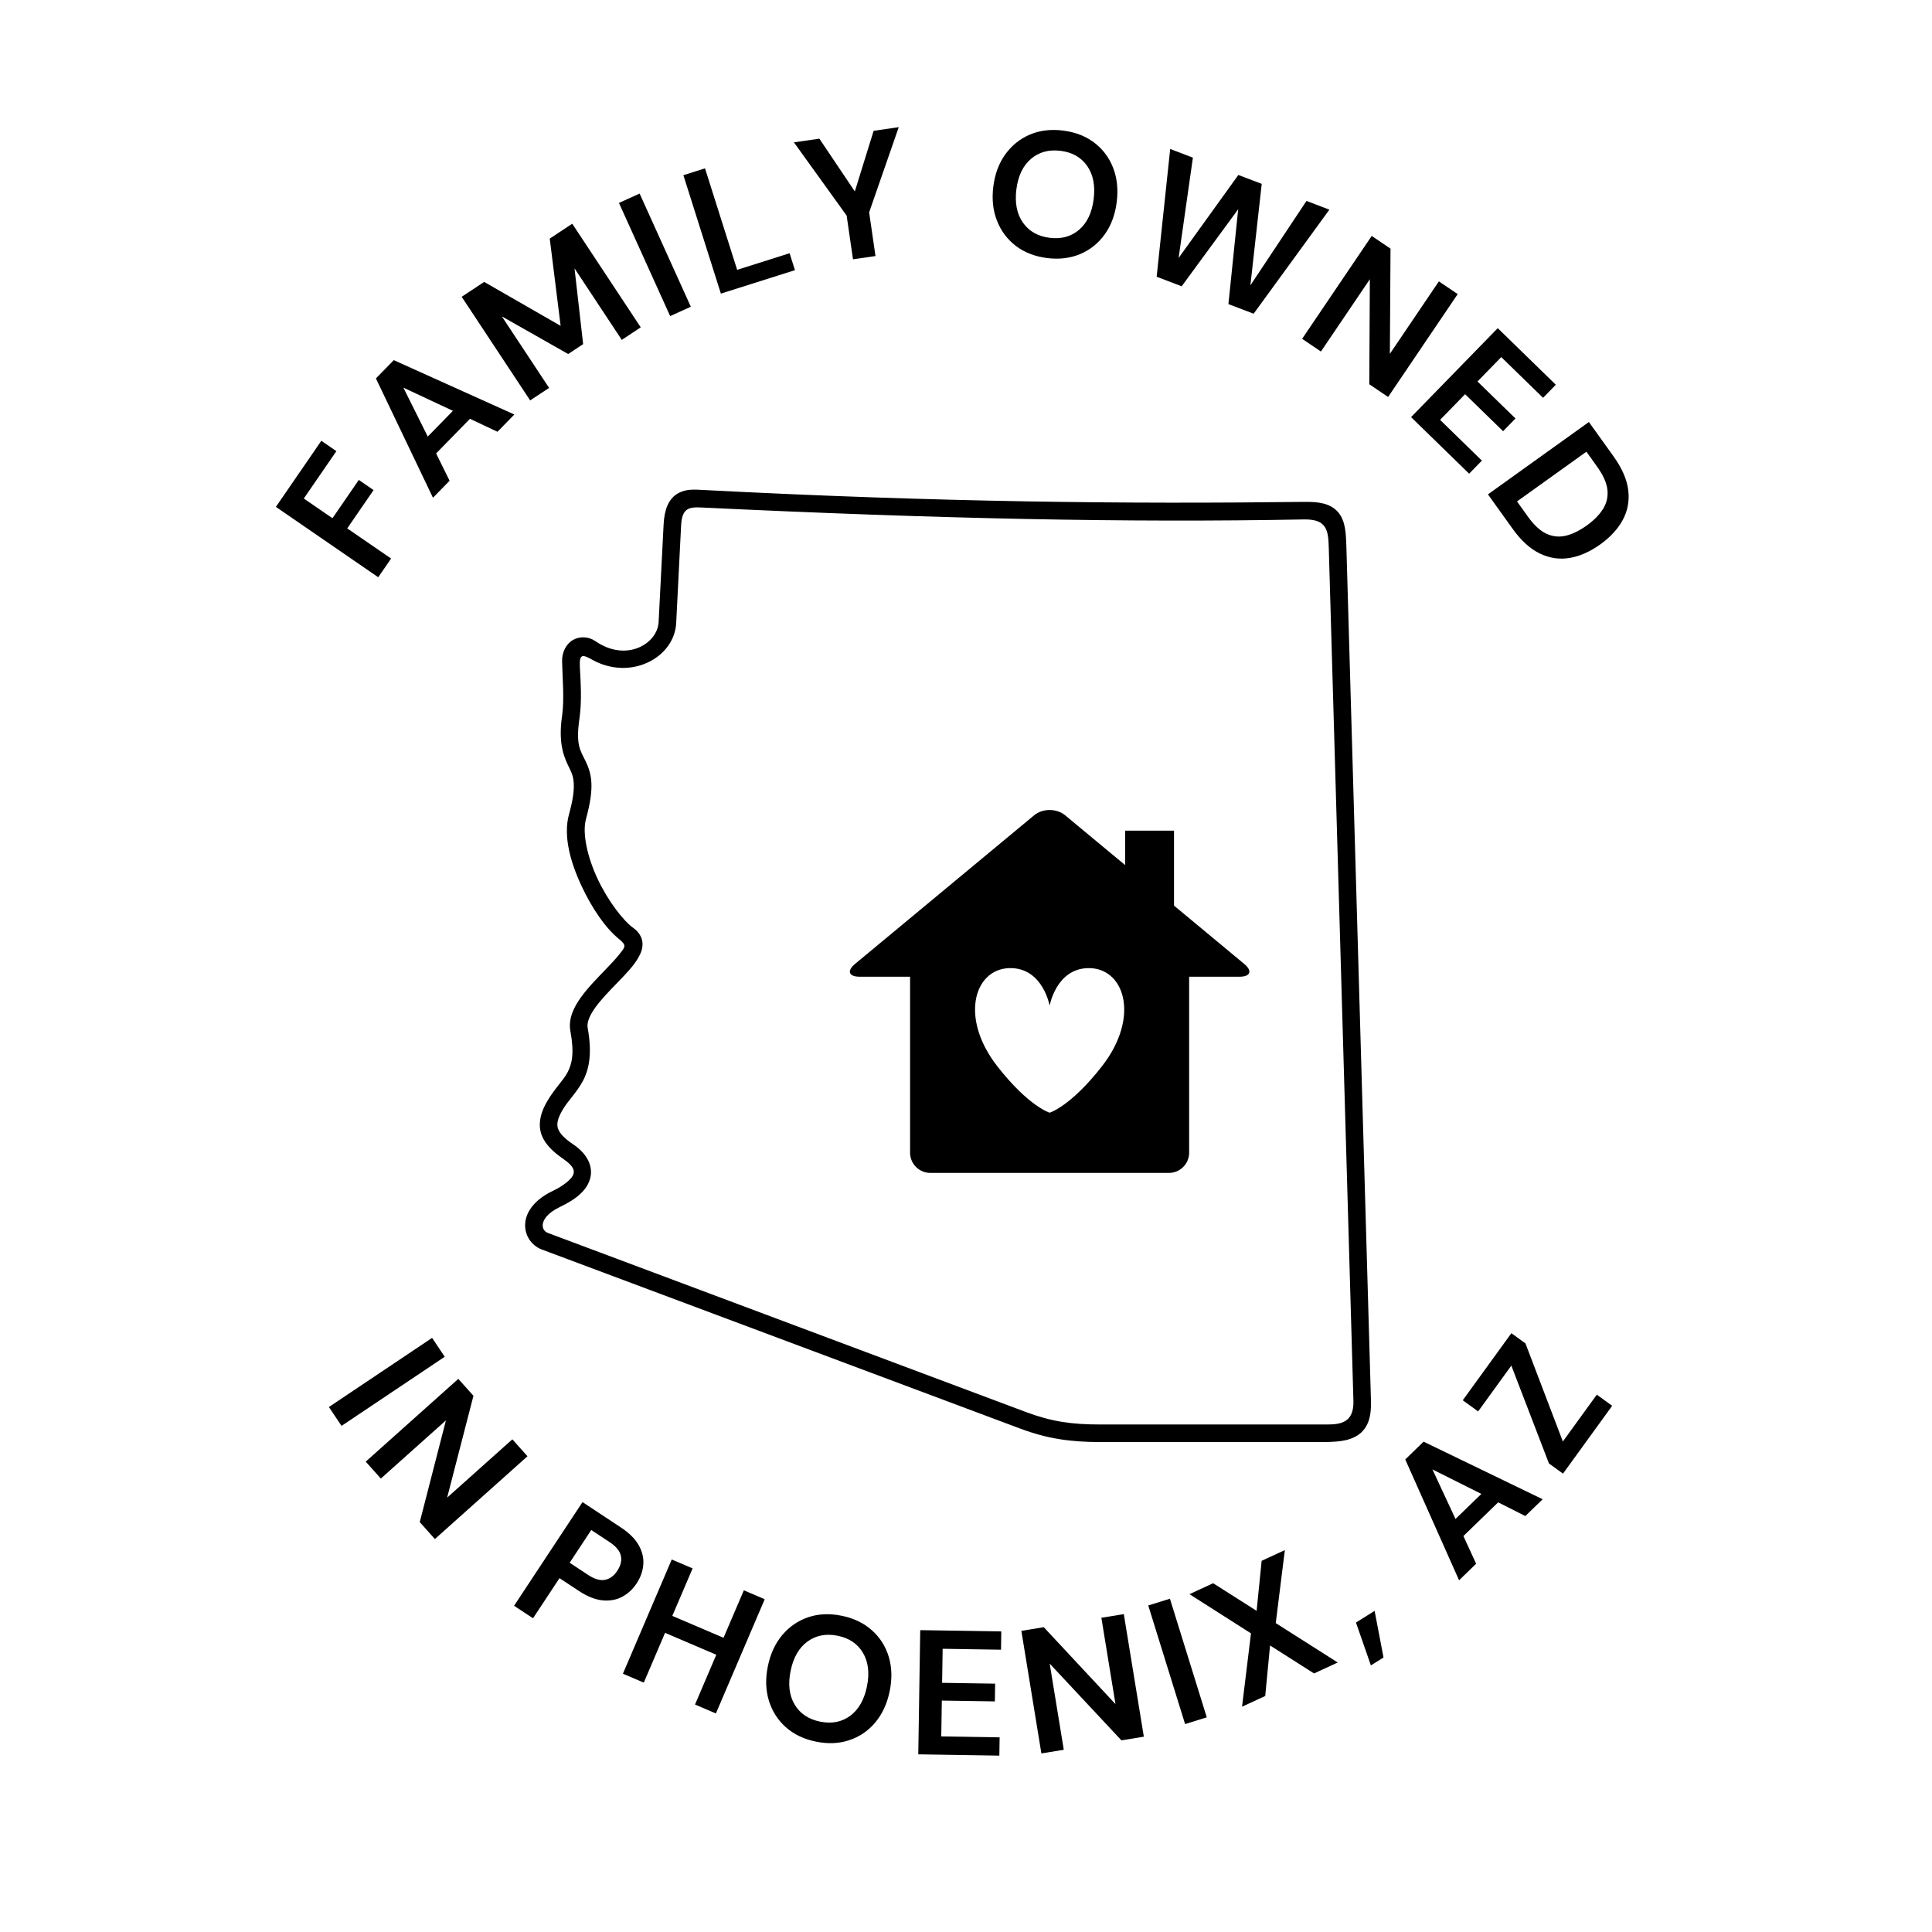 <svg version="1.2" preserveAspectRatio="xMidYMid meet" height="2000" viewBox="0 0 1500 1500" zoomAndPan="magnify" width="2000" xmlns:xlink="http://www.w3.org/1999/xlink" xmlns="http://www.w3.org/2000/svg"><defs></defs><g id="063f93b6f9"><path d="M 965.941 748.332 L 911.496 703.113 L 911.496 644.906 L 873.57 644.906 L 873.57 671.664 L 827.012 633.016 C 820.336 627.512 809.492 627.512 802.863 633.016 L 663.914 748.332 C 657.277 753.84 658.906 758.324 667.527 758.324 L 706.582 758.324 L 706.582 894.941 C 706.582 903.598 713.656 910.648 722.277 910.648 L 907.59 910.648 C 916.211 910.648 923.246 903.586 923.246 894.941 L 923.246 758.324 L 962.332 758.324 C 970.953 758.324 972.574 753.828 965.941 748.332 Z M 855.59 827.801 C 831.145 859.137 814.93 863.891 814.93 863.891 C 814.93 863.891 798.715 859.129 774.27 827.793 C 743.957 788.91 757.18 750.059 786.227 751.688 C 810.039 753.031 814.93 780.836 814.93 780.836 C 814.93 780.836 819.809 753.031 843.633 751.688 C 872.672 750.066 885.902 788.91 855.59 827.801 Z M 855.59 827.801" style="stroke:none;fill-rule:nonzero;fill:#000000;fill-opacity:1;"></path><path d="M 544.66 394.02 C 728.488 402.82 874.648 405.883 1012.461 403.289 C 1030.434 402.957 1031.277 412.074 1031.664 425.488 L 1050.797 1087.668 C 1051.266 1104.949 1040.309 1105.969 1029.91 1105.969 L 854.285 1105.969 C 832.027 1105.969 816.453 1103.746 796.652 1096.344 L 425.395 957.25 C 422.855 956.312 421.059 953.973 421.395 950.668 C 421.719 947.391 424.438 941.977 434.98 936.949 C 447.832 930.828 456.398 923.613 458.473 913.809 C 459.504 908.91 458.422 903.746 455.836 899.422 C 453.297 895.086 449.488 891.449 444.582 888.172 C 436.688 882.863 433.77 878.613 432.965 875.301 C 432.215 871.949 433.199 867.949 436.641 861.965 C 441.301 853.977 447.652 848.48 452.586 839.191 C 457.57 829.863 459.785 817.398 456.262 797.996 C 455.547 794.223 457.445 788.914 461.906 782.625 C 466.426 776.258 473.062 769.398 479.457 762.828 C 485.855 756.184 492.023 749.988 495.781 743.199 C 497.707 739.832 499.18 736.059 498.789 731.734 C 498.418 727.449 495.699 723.27 492.023 720.695 C 483.93 715.035 471.98 699.383 463.984 682.363 C 455.98 665.332 451.945 646.715 454.953 635.918 C 458.375 623.344 459.559 614.48 459.125 607.32 C 458.711 600.16 456.551 594.871 454.527 590.711 C 450.523 582.457 446.902 578.539 449.91 557.668 C 451.934 543.758 450.707 528.422 450.191 517.363 C 449.766 507.594 452.305 508.02 459.695 512.16 C 489.434 528.809 523.633 510.789 524.996 483.672 L 528.809 407.977 C 529.457 394.461 534.969 393.539 544.66 394.02 Z M 545.41 380.387 C 538.871 380 531.859 379.484 525.422 383.629 C 518.926 387.828 515.773 395.898 515.223 407.289 L 511.348 482.984 C 510.508 499.723 486.371 514.473 462.277 497.781 C 457.102 494.215 450.328 493.801 444.969 496.797 C 439.648 499.812 436.215 506.266 436.406 513.543 C 436.633 525.773 438.285 542.492 436.406 555.719 C 433.008 578.855 438.699 589.391 442.234 596.66 C 444.012 600.34 445.152 603.113 445.441 608.133 C 445.766 613.16 445.008 620.598 441.762 632.254 C 437.148 649.145 442.891 669.547 451.645 688.16 C 459.551 704.977 469.801 720.289 480.633 729.102 C 486.793 734.184 485.477 735.074 480.633 741.195 C 477.805 744.727 473.848 748.949 469.578 753.328 C 463.262 759.918 456.207 767.016 450.797 774.66 C 445.34 782.336 441.148 791.035 442.848 800.488 C 446.043 818.027 444.066 826.164 440.535 832.77 C 436.965 839.398 430.617 845.059 424.781 855.133 C 420.488 862.5 417.871 870.398 419.695 878.441 C 421.574 886.484 427.645 893.055 436.922 899.492 C 446.66 906.281 448.684 910.848 440.02 917.898 C 437.445 919.969 433.957 922.414 429.105 924.652 C 415.848 931.016 408.691 940.043 407.809 949.332 C 406.867 958.66 412.449 967.02 420.598 970.086 L 791.848 1109.066 C 813.078 1117.02 831.043 1119.609 854.285 1119.609 L 1023.996 1119.609 C 1036.984 1119.609 1046.676 1119.312 1054.383 1114.148 C 1058.285 1111.574 1061.168 1107.52 1062.668 1102.973 C 1064.176 1098.348 1064.59 1093.328 1064.402 1087.316 L 1045.348 425.109 C 1044.969 413.258 1044.602 404.52 1038.953 397.695 C 1036.09 394.328 1032.035 392.105 1027.617 390.977 C 1023.184 389.848 1018.25 389.57 1012.324 389.66 C 874.754 391.355 728.859 389.949 545.41 380.387 Z M 545.41 380.387" style="stroke:none;fill-rule:nonzero;fill:#000000;fill-opacity:1;"></path><g style="fill:#000000;fill-opacity:1;"><g transform="translate(288.354, 455.895)"><path d="M 5.312 -7.719 L -74.156 -62.359 L -38.875 -113.672 L -27.188 -105.625 L -52.484 -68.844 L -30.234 -53.547 L -9.781 -83.281 L 1.688 -75.391 L -18.766 -45.656 L 15.297 -22.25 Z M 5.312 -7.719" style="stroke:none"></path></g></g><g style="fill:#000000;fill-opacity:1;"><g transform="translate(333.935, 388.712)"><path d="M 2.219 -2.266 L -42.078 -94.906 L -28.203 -109.094 L 65.406 -66.891 L 52.297 -53.484 L 30.953 -63.562 L 4.656 -36.672 L 15.125 -15.469 Z M -1.828 -49.75 L 17.719 -69.75 L -20.75 -87.734 Z M -1.828 -49.75" style="stroke:none"></path></g></g><g style="fill:#000000;fill-opacity:1;"><g transform="translate(403.791, 316.054)"><path d="M 7.828 -5.172 L -45.344 -85.625 L -27.875 -97.172 L 31.484 -63.062 L 23.031 -130.812 L 40.5 -142.359 L 93.672 -61.906 L 78.953 -52.172 L 42.266 -107.688 L 48.953 -48.875 L 37.344 -41.188 L -14.156 -70.406 L 22.531 -14.891 Z M 7.828 -5.172" style="stroke:none"></path></g></g><g style="fill:#000000;fill-opacity:1;"><g transform="translate(511.757, 249.27)"><path d="M 8.547 -3.859 L -31.203 -91.719 L -15.156 -98.984 L 24.594 -11.125 Z M 8.547 -3.859" style="stroke:none"></path></g></g><g style="fill:#000000;fill-opacity:1;"><g transform="translate(550.742, 230.783)"><path d="M 8.938 -2.828 L -20.172 -94.766 L -3.375 -100.078 L 21.578 -21.281 L 62.297 -34.172 L 66.453 -21.031 Z M 8.938 -2.828" style="stroke:none"></path></g></g><g style="fill:#000000;fill-opacity:1;"><g transform="translate(628.32, 206.243)"><path d="M 33.938 -4.922 L 29.016 -38.859 L -11.922 -95.719 L 7.844 -98.578 L 35.359 -57.609 L 49.969 -104.688 L 69.469 -107.516 L 46.484 -41.391 L 51.406 -7.453 Z M 33.938 -4.922" style="stroke:none"></path></g></g><g style="fill:#000000;fill-opacity:1;"><g transform="translate(720.179, 194.997)"><path d="" style="stroke:none"></path></g></g><g style="fill:#000000;fill-opacity:1;"><g transform="translate(759.051, 191.912)"><path d="M 53.938 8.438 C 44.363 7.227 36.258 4.082 29.625 -1 C 23 -6.094 18.125 -12.609 15 -20.547 C 11.883 -28.484 10.938 -37.328 12.156 -47.078 C 13.383 -56.828 16.488 -65.16 21.469 -72.078 C 26.457 -78.992 32.789 -84.098 40.469 -87.391 C 48.156 -90.691 56.785 -91.738 66.359 -90.531 C 75.836 -89.344 83.91 -86.203 90.578 -81.109 C 97.254 -76.016 102.129 -69.5 105.203 -61.562 C 108.273 -53.633 109.195 -44.797 107.969 -35.047 C 106.75 -25.297 103.672 -16.957 98.734 -10.031 C 93.797 -3.113 87.461 1.988 79.734 5.281 C 72.016 8.57 63.414 9.625 53.938 8.438 Z M 55.906 -7.281 C 65.008 -6.145 72.648 -8.242 78.828 -13.578 C 85.004 -18.91 88.75 -26.816 90.062 -37.297 C 91.375 -47.773 89.695 -56.363 85.031 -63.062 C 80.363 -69.758 73.477 -73.676 64.375 -74.812 C 55.258 -75.957 47.586 -73.863 41.359 -68.531 C 35.141 -63.207 31.375 -55.305 30.062 -44.828 C 28.75 -34.348 30.445 -25.754 35.156 -19.047 C 39.875 -12.348 46.789 -8.426 55.906 -7.281 Z M 55.906 -7.281" style="stroke:none"></path></g></g><g style="fill:#000000;fill-opacity:1;"><g transform="translate(870.976, 204.564)"><path d="M 27.047 10.297 L 37.562 -88.891 L 55.188 -82.172 L 44.094 -4.281 L 90.469 -68.719 L 108.625 -61.812 L 99.828 16.969 L 143.375 -48.562 L 161.156 -41.781 L 102.344 39 L 82.766 31.547 L 90.344 -42.094 L 46.469 17.703 Z M 27.047 10.297" style="stroke:none"></path></g></g><g style="fill:#000000;fill-opacity:1;"><g transform="translate(1003.204, 257.805)"><path d="M 7.766 5.25 L 61.797 -74.625 L 76.391 -64.75 L 75.891 16.906 L 113.938 -39.344 L 128.547 -29.469 L 74.516 50.406 L 59.906 40.531 L 60.344 -41.016 L 22.359 15.125 Z M 7.766 5.25" style="stroke:none"></path></g></g><g style="fill:#000000;fill-opacity:1;"><g transform="translate(1088.83, 317.301)"><path d="M 6.719 6.547 L 74.016 -62.516 L 119.094 -18.594 L 109.203 -8.438 L 76.75 -40.062 L 58.281 -21.125 L 87.781 7.609 L 78.172 17.484 L 48.672 -11.25 L 29.25 8.688 L 61.703 40.312 L 51.797 50.469 Z M 6.719 6.547" style="stroke:none"></path></g></g><g style="fill:#000000;fill-opacity:1;"><g transform="translate(1149.768, 376.204)"><path d="M 5.469 7.625 L 83.844 -48.562 L 103.016 -21.812 C 109.598 -12.633 113.391 -3.914 114.391 4.344 C 115.398 12.613 114.004 20.285 110.203 27.359 C 106.41 34.43 100.555 40.805 92.641 46.484 C 84.723 52.16 76.801 55.66 68.875 56.984 C 60.957 58.305 53.25 57.16 45.75 53.547 C 38.258 49.941 31.223 43.551 24.641 34.375 Z M 28.047 13.109 L 36.469 24.875 C 41.176 31.445 45.957 35.867 50.812 38.141 C 55.664 40.422 60.68 40.953 65.859 39.734 C 71.035 38.516 76.457 35.875 82.125 31.812 C 87.719 27.801 91.941 23.523 94.797 18.984 C 97.648 14.453 98.797 9.508 98.234 4.156 C 97.672 -1.195 95.035 -7.16 90.328 -13.734 L 81.906 -25.5 Z M 28.047 13.109" style="stroke:none"></path></g></g><g style="fill:#000000;fill-opacity:1;"><g transform="translate(250.137, 1084.62)"><path d="M 5.219 7.781 L 85.344 -45.891 L 95.156 -31.234 L 15.031 22.438 Z M 5.219 7.781" style="stroke:none"></path></g></g><g style="fill:#000000;fill-opacity:1;"><g transform="translate(277.693, 1127.829)"><path d="M 6.25 6.984 L 78.141 -57.281 L 89.891 -44.141 L 69.469 34.922 L 120.094 -10.344 L 131.844 2.812 L 59.953 67.078 L 48.203 53.922 L 68.531 -25.047 L 18 20.125 Z M 6.25 6.984" style="stroke:none"></path></g></g><g style="fill:#000000;fill-opacity:1;"><g transform="translate(355.939, 1210.498)"><path d="" style="stroke:none"></path></g></g><g style="fill:#000000;fill-opacity:1;"><g transform="translate(391.299, 1241.556)"><path d="M 7.828 5.156 L 60.953 -75.328 L 90.719 -55.672 C 97.164 -51.422 101.785 -46.832 104.578 -41.906 C 107.367 -36.977 108.562 -31.953 108.156 -26.828 C 107.758 -21.703 106.016 -16.801 102.922 -12.125 C 99.992 -7.676 96.301 -4.254 91.844 -1.859 C 87.395 0.535 82.316 1.473 76.609 0.953 C 70.898 0.43 64.75 -2 58.156 -6.344 L 43.094 -16.281 L 22.531 14.875 Z M 50.984 -28.234 L 65.141 -18.906 C 70.266 -15.52 74.707 -14.211 78.469 -14.984 C 82.227 -15.754 85.395 -18.094 87.969 -22 C 90.602 -25.988 91.531 -29.859 90.75 -33.609 C 89.977 -37.367 87.031 -40.941 81.906 -44.328 L 67.75 -53.656 Z M 50.984 -28.234" style="stroke:none"></path></g></g><g style="fill:#000000;fill-opacity:1;"><g transform="translate(475.003, 1295.777)"><path d="M 8.625 3.688 L 46.531 -84.984 L 62.734 -78.062 L 46.969 -41.203 L 86.75 -24.203 L 102.516 -61.062 L 118.719 -54.125 L 80.812 34.547 L 64.609 27.609 L 81.125 -11.031 L 41.344 -28.031 L 24.828 10.609 Z M 8.625 3.688" style="stroke:none"></path></g></g><g style="fill:#000000;fill-opacity:1;"><g transform="translate(580.408, 1339.635)"><path d="M 53.125 12.562 C 43.676 10.633 35.836 6.875 29.609 1.281 C 23.391 -4.301 19.031 -11.164 16.531 -19.312 C 14.039 -27.469 13.781 -36.359 15.75 -45.984 C 17.719 -55.609 21.453 -63.68 26.953 -70.203 C 32.461 -76.723 39.172 -81.328 47.078 -84.016 C 54.992 -86.703 63.676 -87.082 73.125 -85.156 C 82.477 -83.238 90.285 -79.484 96.547 -73.891 C 102.816 -68.297 107.176 -61.426 109.625 -53.281 C 112.07 -45.133 112.312 -36.25 110.344 -26.625 C 108.375 -17 104.66 -8.922 99.203 -2.391 C 93.742 4.129 87.035 8.727 79.078 11.406 C 71.129 14.094 62.477 14.477 53.125 12.562 Z M 56.297 -2.969 C 65.285 -1.125 73.066 -2.617 79.641 -7.453 C 86.211 -12.297 90.555 -19.891 92.672 -30.234 C 94.785 -40.586 93.773 -49.281 89.641 -56.312 C 85.504 -63.352 78.941 -67.797 69.953 -69.641 C 60.953 -71.473 53.141 -69.973 46.516 -65.141 C 39.898 -60.316 35.535 -52.727 33.422 -42.375 C 31.305 -32.031 32.336 -23.332 36.516 -16.281 C 40.703 -9.238 47.297 -4.801 56.297 -2.969 Z M 56.297 -2.969" style="stroke:none"></path></g></g><g style="fill:#000000;fill-opacity:1;"><g transform="translate(703.575, 1361.917)"><path d="M 9.375 0.141 L 10.891 -96.281 L 73.828 -95.281 L 73.609 -81.094 L 28.297 -81.812 L 27.875 -55.375 L 69.047 -54.734 L 68.828 -40.953 L 27.656 -41.594 L 27.219 -13.766 L 72.531 -13.047 L 72.312 1.141 Z M 9.375 0.141" style="stroke:none"></path></g></g><g style="fill:#000000;fill-opacity:1;"><g transform="translate(799.276, 1362.878)"><path d="M 9.25 -1.516 L -6.297 -96.688 L 11.094 -99.531 L 66.781 -39.812 L 55.828 -106.844 L 73.25 -109.688 L 88.797 -14.516 L 71.375 -11.672 L 15.703 -71.25 L 26.641 -4.359 Z M 9.25 -1.516" style="stroke:none"></path></g></g><g style="fill:#000000;fill-opacity:1;"><g transform="translate(911.155, 1341.349)"><path d="M 8.953 -2.781 L -19.656 -94.875 L -2.828 -100.109 L 25.781 -8.016 Z M 8.953 -2.781" style="stroke:none"></path></g></g><g style="fill:#000000;fill-opacity:1;"><g transform="translate(960.069, 1327.037)"><path d="M 4.25 -1.969 L 11.188 -58.891 L -36.562 -89.328 L -18.188 -97.828 L 15.562 -76.391 L 19.469 -115.219 L 37.484 -123.547 L 30.422 -66.859 L 78.547 -36.281 L 60.156 -27.781 L 26 -49.5 L 22.25 -10.281 Z M 4.25 -1.969" style="stroke:none"></path></g></g><g style="fill:#000000;fill-opacity:1;"><g transform="translate(1054.223, 1280.483)"><path d="M 10.125 12.531 L -1.453 -20.734 L 13.016 -29.812 L 19.938 6.375 Z M 10.125 12.531" style="stroke:none"></path></g></g><g style="fill:#000000;fill-opacity:1;"><g transform="translate(1091.691, 1256.438)"><path d="" style="stroke:none"></path></g></g><g style="fill:#000000;fill-opacity:1;"><g transform="translate(1130.539, 1229.119)"><path d="M 2.281 -2.203 L -39.5 -96 L -25.266 -109.812 L 67.172 -65.109 L 53.719 -52.062 L 32.641 -62.703 L 5.641 -36.531 L 15.531 -15.047 Z M -0.5 -49.797 L 19.594 -69.25 L -18.391 -88.266 Z M -0.5 -49.797" style="stroke:none"></path></g></g><g style="fill:#000000;fill-opacity:1;"><g transform="translate(1209.712, 1149.36)"><path d="M 3.797 -5.234 L -7.125 -13.156 L -36.312 -89.109 L -62.094 -53.531 L -74.031 -62.188 L -36.281 -114.266 L -25.344 -106.344 L 3.688 -30.188 L 30.047 -66.547 L 41.969 -57.891 Z M 3.797 -5.234" style="stroke:none"></path></g></g></g></svg>